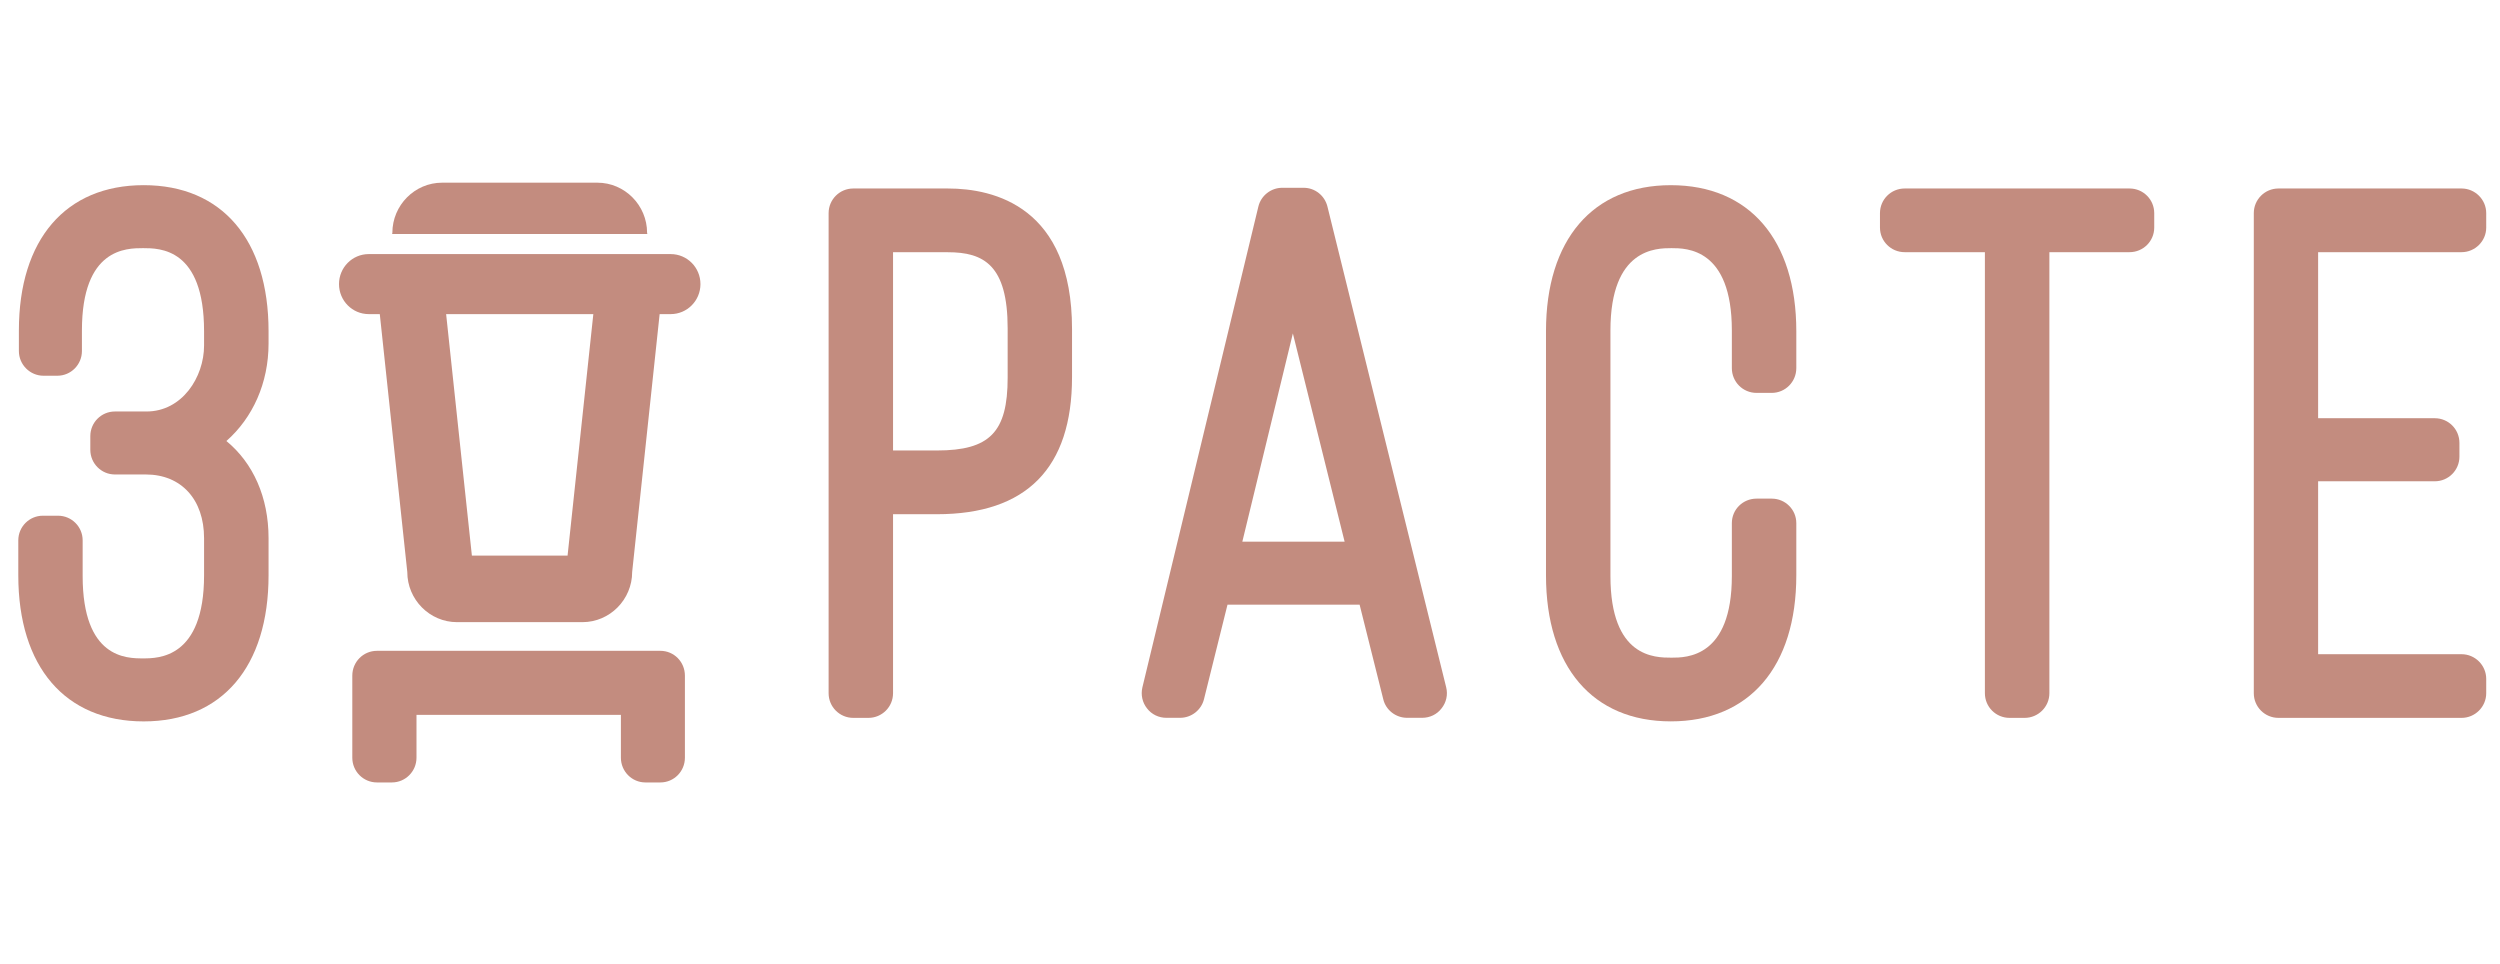 <?xml version="1.0" encoding="UTF-8"?> <svg xmlns="http://www.w3.org/2000/svg" fill="none" viewBox="0 0 166 64" height="64" width="166"><g clip-path="url(#clip0_27234_81079)"><path fill="#C38C7F" d="M9.541 12.295C4.357 12.295 1.254 15.899 1.254 21.944V23.309C1.254 24.213 1.992 24.949 2.889 24.949H3.807C4.709 24.949 5.44 24.213 5.44 23.309V21.944C5.44 16.477 8.393 16.477 9.5 16.477C10.608 16.477 13.55 16.477 13.55 21.99V22.939C13.55 25.05 12.091 27.323 9.725 27.323H7.628C6.729 27.323 5.997 28.053 5.997 28.959V29.867C5.997 30.77 6.729 31.505 7.628 31.505H9.681C12.033 31.505 13.55 33.163 13.55 35.735V38.202C13.55 43.717 10.502 43.717 9.5 43.717C8.402 43.717 5.488 43.717 5.488 38.247V35.88C5.488 34.976 4.759 34.243 3.85 34.243H2.849C1.947 34.243 1.215 34.976 1.215 35.88V38.202C1.215 44.276 4.327 47.901 9.541 47.901C14.731 47.901 17.832 44.276 17.832 38.202V35.735C17.832 33.012 16.807 30.742 15.033 29.284C16.787 27.737 17.832 25.429 17.832 22.812V21.99C17.832 15.918 14.731 12.295 9.541 12.295Z"></path><path fill="#C38C7F" d="M66.908 25.082C66.908 28.692 65.724 29.912 62.208 29.912H59.298V16.748H62.937C65.324 16.748 66.908 17.605 66.908 21.8V25.082ZM62.937 12.516H56.656C55.754 12.516 55.02 13.248 55.02 14.152V46.029C55.02 46.937 55.754 47.667 56.656 47.667H57.662C58.566 47.667 59.298 46.937 59.298 46.029V34.144H62.208C68.162 34.144 71.183 31.08 71.183 25.037V21.85C71.183 13.734 66.017 12.516 62.937 12.516Z"></path><path fill="#C38C7F" d="M82.491 35.965L85.846 22.14L89.282 35.965H82.491ZM88.141 13.712C87.959 12.983 87.312 12.469 86.56 12.469H85.142C84.388 12.469 83.725 12.994 83.554 13.723L75.854 45.646C75.74 46.134 75.852 46.65 76.162 47.036C76.467 47.438 76.944 47.663 77.444 47.663H78.357C79.111 47.663 79.766 47.148 79.945 46.425L81.506 40.149H90.278L91.848 46.425C92.016 47.148 92.682 47.663 93.431 47.663H94.429C94.94 47.663 95.415 47.438 95.719 47.036C96.035 46.643 96.15 46.127 96.026 45.635L88.141 13.712Z"></path><path fill="#C38C7F" d="M119.275 34.736C119.275 33.834 118.543 33.109 117.642 33.109H116.635C115.725 33.109 114.995 33.834 114.995 34.736V38.247C114.995 43.669 111.97 43.669 110.988 43.669C109.878 43.669 106.933 43.669 106.933 38.247V21.942C106.933 16.477 109.988 16.477 110.988 16.477C111.97 16.477 114.995 16.477 114.995 21.942V24.443C114.995 25.356 115.725 26.088 116.635 26.088H117.642C118.543 26.088 119.275 25.356 119.275 24.443V21.99C119.275 15.918 116.154 12.296 110.942 12.296C105.754 12.296 102.654 15.918 102.654 21.99V38.202C102.654 44.276 105.754 47.899 110.942 47.899C116.154 47.899 119.275 44.276 119.275 38.202V34.736Z"></path><path fill="#C38C7F" d="M141.402 12.516H126.468C125.564 12.516 124.83 13.248 124.83 14.152V15.112C124.83 16.014 125.564 16.744 126.468 16.744H131.797V46.031C131.797 46.937 132.528 47.667 133.435 47.667H134.437C135.334 47.667 136.079 46.937 136.079 46.031V16.744H141.402C142.31 16.744 143.041 16.014 143.041 15.112V14.152C143.041 13.248 142.31 12.516 141.402 12.516Z"></path><path fill="#C38C7F" d="M163.45 12.516H151.29C150.385 12.516 149.652 13.248 149.652 14.152V46.031C149.652 46.937 150.385 47.667 151.29 47.667H163.45C164.34 47.667 165.085 46.937 165.085 46.031V45.077C165.085 44.171 164.34 43.439 163.45 43.439H153.923V31.957H161.671C162.575 31.957 163.306 31.223 163.306 30.321V29.405C163.306 28.503 162.575 27.77 161.671 27.77H153.923V16.744H163.45C164.34 16.744 165.085 16.014 165.085 15.112V14.152C165.085 13.248 164.34 12.516 163.45 12.516Z"></path><path fill="#C38C7F" d="M43.849 43.215H25.029C24.121 43.215 23.393 43.951 23.393 44.862V50.314C23.393 51.216 24.121 51.954 25.029 51.954H26.022C26.924 51.954 27.655 51.216 27.655 50.314V47.465H41.228V50.314C41.228 51.216 41.955 51.954 42.855 51.954H43.849C44.755 51.954 45.478 51.216 45.478 50.314V44.862C45.478 43.951 44.755 43.215 43.849 43.215Z"></path><path fill="#C38C7F" d="M37.687 36.891H31.333L29.623 20.857H39.397L37.687 36.891ZM44.534 16.871H24.485C23.394 16.871 22.51 17.762 22.51 18.863C22.51 19.965 23.394 20.857 24.485 20.857H25.218L27.044 37.979C27.044 39.812 28.53 41.311 30.345 41.311H38.675C40.49 41.311 41.976 39.812 41.976 37.979L43.8 20.857H44.534C45.626 20.857 46.51 19.965 46.51 18.863C46.51 17.762 45.626 16.871 44.534 16.871Z"></path><path fill="#C38C7F" d="M42.967 15.46C42.967 13.627 41.481 12.13 39.666 12.13H29.356C27.54 12.13 26.053 13.627 26.053 15.46L26.037 15.537H42.985L42.967 15.46Z"></path></g><defs><clipPath id="clip0_27234_81079"><rect transform="translate(0.775 12)" fill="white" height="40" width="164.444"></rect></clipPath></defs></svg> 